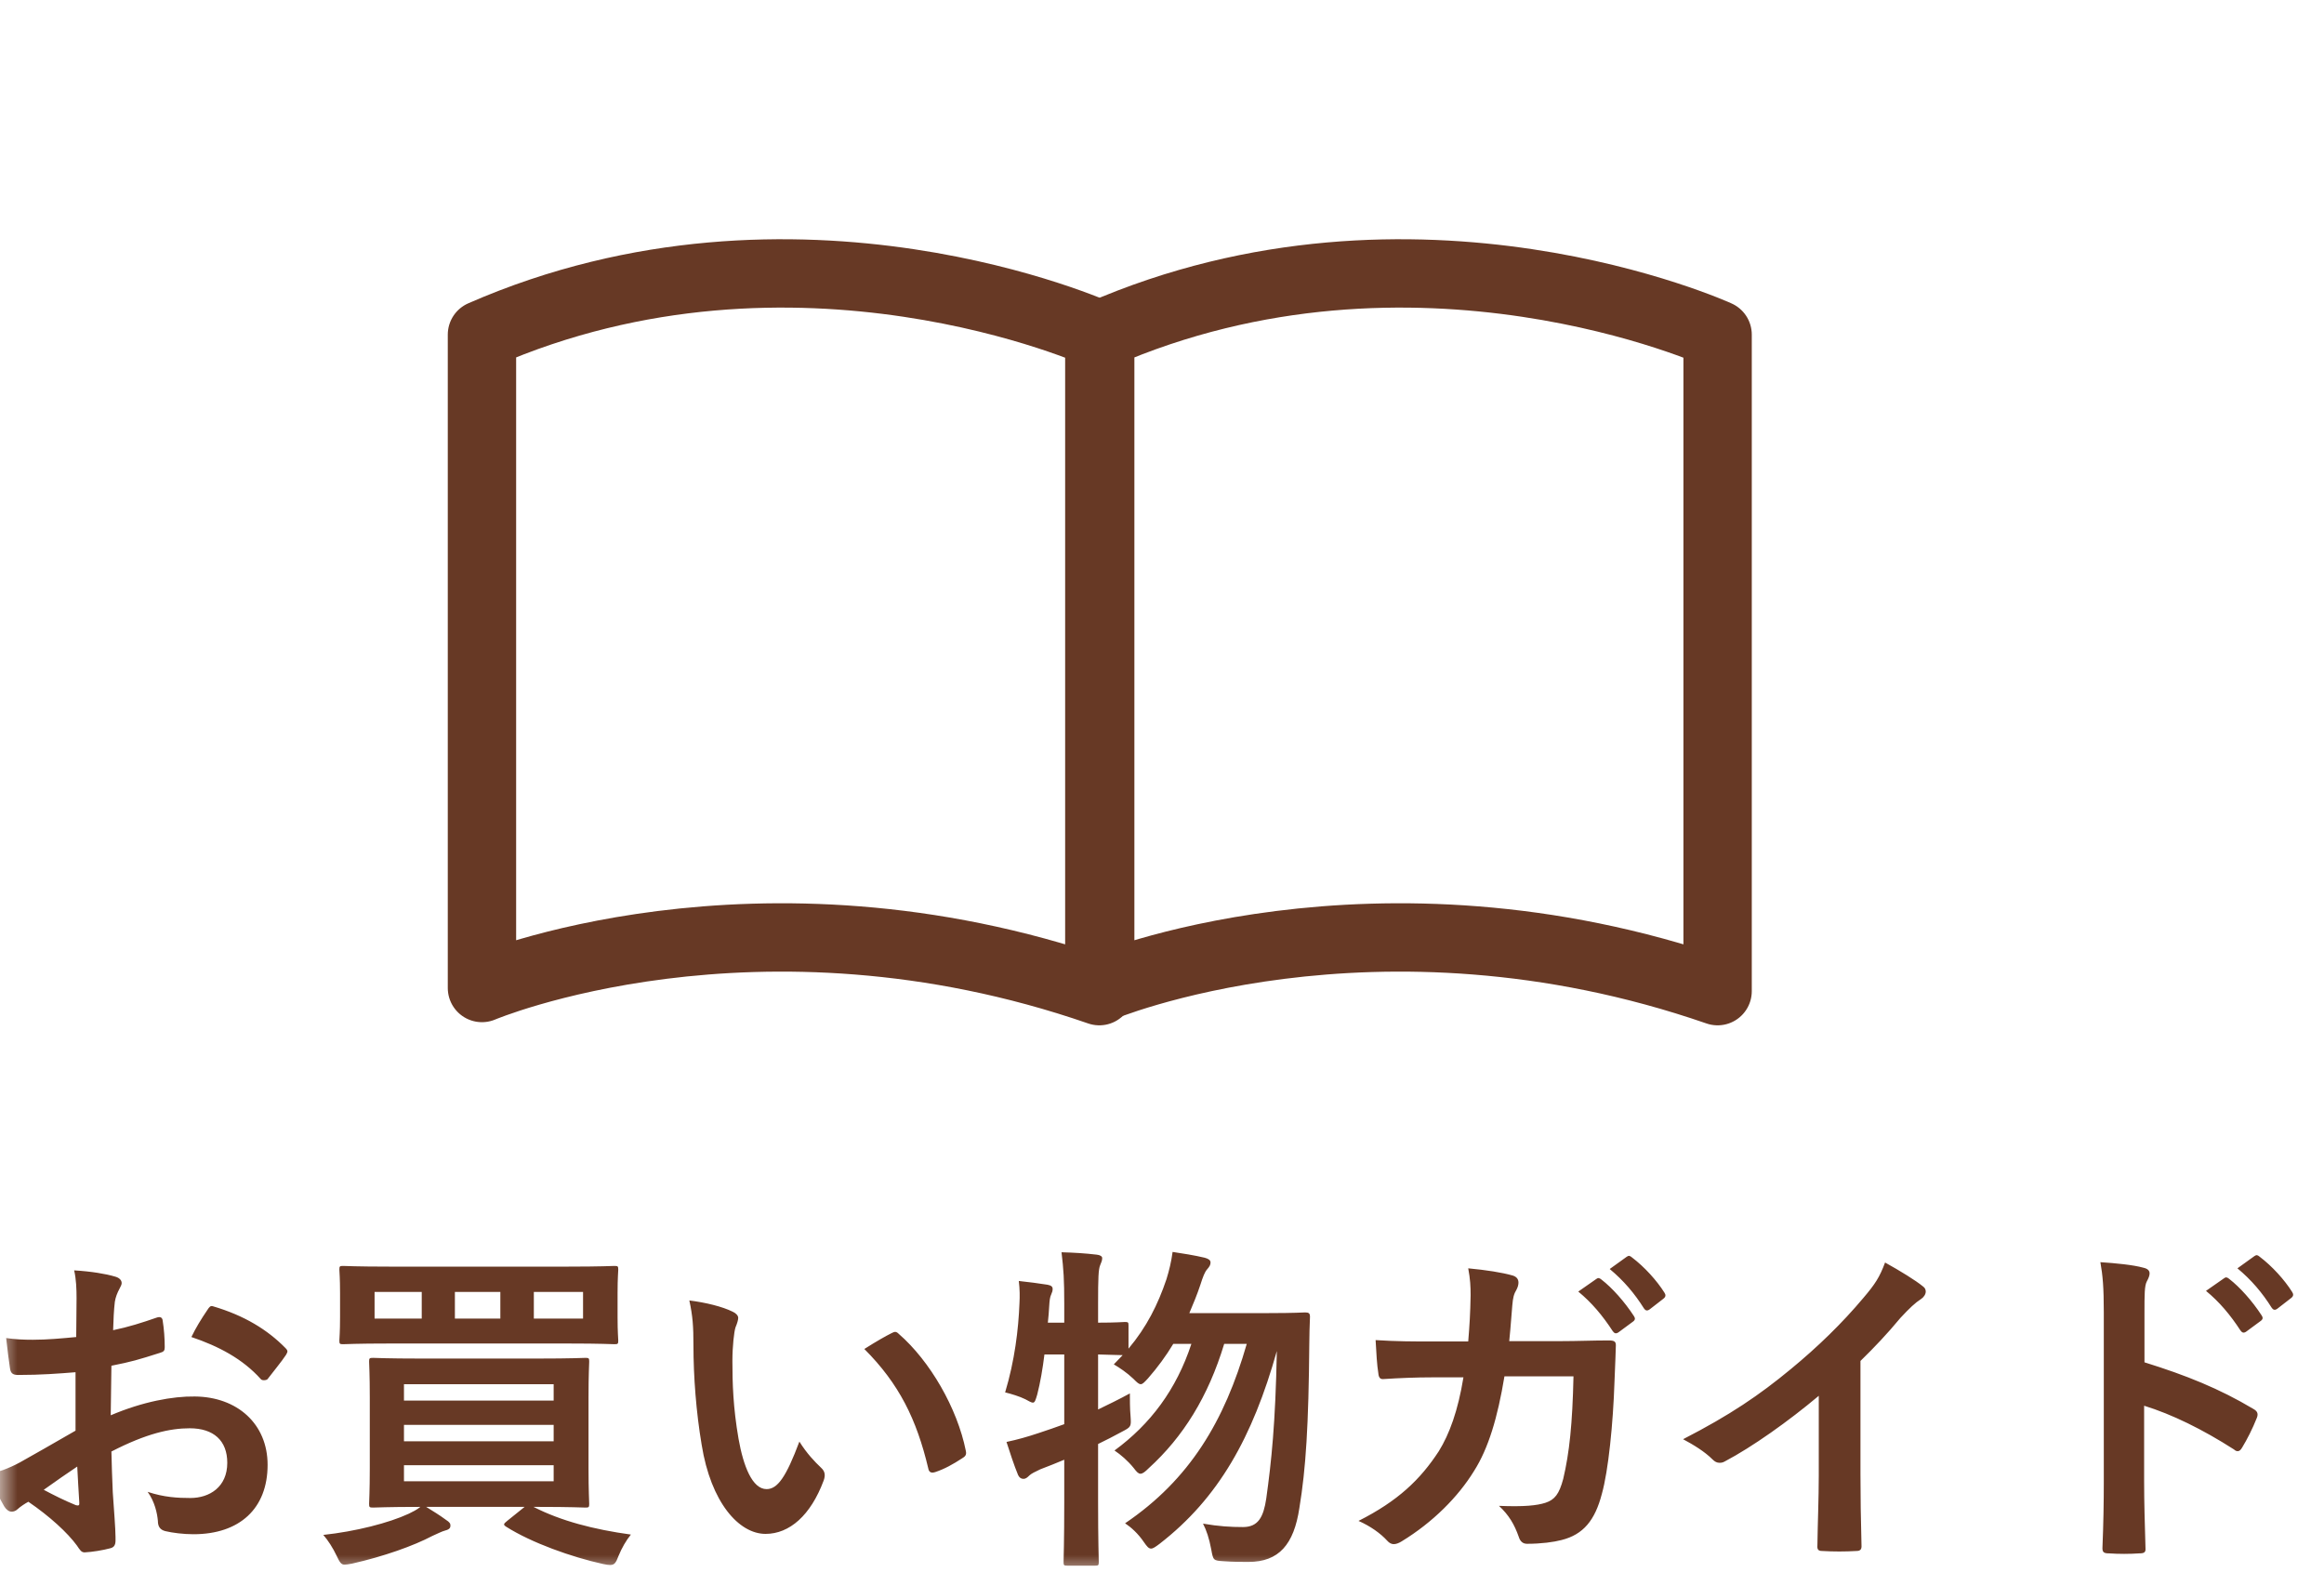<svg width="68" height="46" viewBox="0 0 68 46" fill="none" xmlns="http://www.w3.org/2000/svg">
<mask id="mask0_41_865" style="mask-type:alpha" maskUnits="userSpaceOnUse" x="0" y="0" width="68" height="46">
<rect width="68" height="46" fill="#D9D9D9"/>
</mask>
<g mask="url(#mask0_41_865)">
<path d="M32.192 9.791V28.908C32.192 28.908 40.197 25.519 50.257 29V9.791C50.257 9.791 41.417 5.761 32.192 9.791Z" stroke="#673925" stroke-width="2" stroke-linecap="round" stroke-linejoin="round"/>
<path d="M14.102 9.791V28.908C14.102 28.908 22.107 25.519 32.166 29V9.791C32.166 9.791 23.313 5.761 14.102 9.791Z" stroke="#673925" stroke-width="2" stroke-linecap="round" stroke-linejoin="round"/>
<path d="M2.21 41.86V40.15C1.71 40.19 1.2 40.23 0.53 40.23C0.36 40.23 0.31 40.17 0.29 40.02C0.26 39.83 0.22 39.5 0.18 39.15C0.44 39.19 0.7 39.2 0.96 39.2C1.38 39.2 1.81 39.16 2.23 39.12C2.23 38.79 2.24 38.41 2.24 37.98C2.24 37.72 2.23 37.43 2.17 37.17C2.67 37.2 3.09 37.27 3.36 37.35C3.48 37.38 3.56 37.45 3.56 37.54C3.56 37.58 3.54 37.63 3.5 37.7C3.43 37.83 3.38 37.96 3.36 38.09C3.33 38.35 3.32 38.6 3.31 38.92C3.75 38.83 4.16 38.7 4.59 38.55C4.68 38.52 4.75 38.54 4.76 38.64C4.8 38.89 4.82 39.16 4.82 39.42C4.82 39.52 4.79 39.55 4.69 39.58C4.03 39.79 3.86 39.84 3.26 39.96C3.25 40.44 3.25 40.93 3.24 41.41C4.18 41.01 5.06 40.85 5.7 40.86C6.94 40.87 7.83 41.66 7.83 42.86C7.83 44.14 7.01 44.89 5.66 44.89C5.37 44.89 5.05 44.85 4.84 44.8C4.68 44.76 4.62 44.66 4.62 44.5C4.6 44.28 4.53 43.94 4.32 43.65C4.8 43.81 5.2 43.83 5.57 43.83C6.13 43.83 6.65 43.51 6.65 42.8C6.65 42.15 6.25 41.79 5.55 41.79C4.98 41.79 4.29 41.94 3.26 42.47C3.27 42.89 3.28 43.23 3.3 43.67C3.33 44.11 3.38 44.74 3.38 44.97C3.38 45.11 3.4 45.26 3.23 45.3C3.01 45.36 2.69 45.41 2.49 45.42C2.38 45.43 2.34 45.35 2.25 45.22C1.98 44.85 1.46 44.37 0.83 43.94C0.72 44 0.6 44.08 0.51 44.16C0.46 44.21 0.39 44.23 0.34 44.23C0.26 44.23 0.18 44.17 0.12 44.07C0.01 43.89 -0.19 43.47 -0.34 43.14C-0.08 43.08 0.25 42.97 0.58 42.79C1.01 42.55 1.48 42.28 2.21 41.86ZM2.26 42.91C1.98 43.1 1.64 43.33 1.28 43.59C1.56 43.74 1.9 43.91 2.22 44.04C2.3 44.06 2.33 44.05 2.32 43.96C2.3 43.7 2.28 43.24 2.26 42.91ZM5.6 39.12C5.73 38.85 5.89 38.59 6.06 38.34C6.13 38.23 6.16 38.2 6.23 38.22C7.15 38.49 7.83 38.91 8.35 39.44C8.39 39.48 8.41 39.51 8.41 39.54C8.41 39.57 8.39 39.6 8.37 39.64C8.24 39.84 7.98 40.15 7.83 40.35C7.8 40.39 7.66 40.4 7.63 40.35C7.1 39.76 6.4 39.39 5.6 39.12ZM15.74 44.09H15.61C16.41 44.5 17.37 44.75 18.46 44.9C18.32 45.07 18.19 45.3 18.1 45.52C18.02 45.73 17.98 45.79 17.85 45.79C17.8 45.79 17.73 45.78 17.64 45.76C16.73 45.56 15.55 45.14 14.81 44.67C14.72 44.61 14.73 44.59 14.84 44.5L15.35 44.09H12.47C12.68 44.22 12.86 44.33 13.05 44.47C13.16 44.54 13.18 44.58 13.18 44.64C13.18 44.7 13.15 44.75 13.03 44.78C12.92 44.81 12.81 44.87 12.65 44.94C12.1 45.23 11.23 45.54 10.3 45.75C10.2 45.77 10.12 45.78 10.08 45.78C9.98 45.78 9.94 45.71 9.85 45.52C9.74 45.29 9.6 45.07 9.46 44.91C10.4 44.81 11.38 44.56 11.96 44.29C12.08 44.23 12.19 44.18 12.3 44.09C11.33 44.09 10.98 44.11 10.92 44.11C10.81 44.11 10.8 44.1 10.8 44C10.8 43.93 10.82 43.64 10.82 42.95V40.89C10.82 40.2 10.8 39.91 10.8 39.84C10.8 39.74 10.81 39.73 10.92 39.73C10.98 39.73 11.33 39.75 12.3 39.75H15.74C16.72 39.75 17.07 39.73 17.13 39.73C17.23 39.73 17.24 39.74 17.24 39.84C17.24 39.9 17.22 40.2 17.22 40.89V42.95C17.22 43.64 17.24 43.93 17.24 44C17.24 44.1 17.23 44.11 17.13 44.11C17.07 44.11 16.72 44.09 15.74 44.09ZM11.82 42.17H16.2V41.69H11.82V42.17ZM16.2 40.5H11.82V40.98H16.2V40.5ZM16.2 43.34V42.87H11.82V43.34H16.2ZM11.38 37.06H16.64C17.58 37.06 17.92 37.04 17.98 37.04C18.08 37.04 18.09 37.05 18.09 37.15C18.09 37.21 18.07 37.38 18.07 37.84V38.54C18.07 38.99 18.09 39.16 18.09 39.22C18.09 39.32 18.08 39.33 17.98 39.33C17.92 39.33 17.58 39.31 16.64 39.31H11.38C10.44 39.31 10.1 39.33 10.04 39.33C9.94 39.33 9.93 39.32 9.93 39.22C9.93 39.15 9.95 38.99 9.95 38.54V37.84C9.95 37.38 9.93 37.21 9.93 37.15C9.93 37.05 9.94 37.04 10.04 37.04C10.1 37.04 10.44 37.06 11.38 37.06ZM17.06 38.58V37.8H15.62V38.58H17.06ZM10.96 38.58H12.34V37.8H10.96V38.58ZM13.31 38.58H14.64V37.8H13.31V38.58ZM20.17 38.05C20.65 38.11 21.14 38.23 21.44 38.38C21.53 38.42 21.6 38.49 21.6 38.56C21.6 38.62 21.57 38.72 21.52 38.84C21.48 38.96 21.43 39.39 21.43 39.82C21.43 40.46 21.45 41.18 21.61 42.1C21.75 42.89 22.01 43.57 22.43 43.57C22.75 43.57 23 43.22 23.39 42.18C23.61 42.53 23.83 42.76 24.03 42.95C24.15 43.06 24.15 43.18 24.1 43.32C23.72 44.34 23.1 44.88 22.4 44.88C21.62 44.88 20.8 43.96 20.53 42.27C20.37 41.32 20.29 40.28 20.29 39.36C20.29 38.81 20.27 38.51 20.17 38.05ZM25.29 39.47C25.67 39.23 25.92 39.09 26.08 39.01C26.12 38.99 26.16 38.97 26.19 38.97C26.23 38.97 26.26 38.99 26.3 39.03C27.21 39.82 28.01 41.2 28.26 42.45C28.29 42.58 28.23 42.62 28.15 42.67C27.89 42.84 27.64 42.98 27.37 43.07C27.25 43.11 27.18 43.08 27.16 42.96C26.82 41.53 26.31 40.49 25.29 39.47ZM31.14 39.63H30.56C30.51 40.04 30.44 40.45 30.35 40.8C30.3 40.97 30.28 41.04 30.22 41.04C30.18 41.04 30.11 41 30 40.94C29.84 40.86 29.58 40.78 29.41 40.74C29.69 39.81 29.8 38.9 29.83 38.12C29.84 37.93 29.84 37.73 29.81 37.48C30.08 37.51 30.41 37.55 30.65 37.59C30.76 37.61 30.8 37.65 30.8 37.71C30.8 37.77 30.79 37.8 30.76 37.87C30.72 37.95 30.71 38.05 30.7 38.21C30.69 38.37 30.68 38.53 30.66 38.7H31.14V38.15C31.14 37.44 31.12 37.14 31.06 36.64C31.43 36.65 31.75 36.67 32.09 36.71C32.19 36.72 32.25 36.76 32.25 36.81C32.25 36.89 32.22 36.94 32.19 37.02C32.14 37.14 32.13 37.39 32.13 38.13V38.7C32.66 38.7 32.86 38.68 32.91 38.68C33.01 38.68 33.02 38.69 33.02 38.78V39.46C33.55 38.83 33.88 38.17 34.13 37.43C34.21 37.17 34.27 36.93 34.31 36.63C34.58 36.67 34.96 36.73 35.25 36.8C35.36 36.83 35.42 36.87 35.42 36.94C35.42 37.01 35.39 37.06 35.32 37.14C35.25 37.22 35.2 37.35 35.12 37.6C35.03 37.87 34.92 38.14 34.8 38.42H37.13C37.89 38.42 38.13 38.4 38.19 38.4C38.3 38.4 38.33 38.43 38.33 38.53C38.32 38.8 38.31 39.07 38.31 39.31C38.29 41.7 38.21 42.97 38.02 44.12C37.86 45.19 37.42 45.7 36.53 45.7C36.35 45.7 36.07 45.7 35.81 45.68C35.5 45.66 35.5 45.66 35.44 45.33C35.38 45.01 35.3 44.77 35.2 44.58C35.66 44.66 36.01 44.68 36.37 44.68C36.82 44.68 36.97 44.38 37.05 43.85C37.2 42.77 37.32 41.66 37.36 39.53C36.65 42.05 35.66 43.83 33.93 45.17C33.81 45.26 33.74 45.31 33.68 45.31C33.61 45.31 33.56 45.25 33.47 45.12C33.3 44.87 33.1 44.69 32.92 44.57C34.81 43.29 35.83 41.58 36.48 39.32H35.82C35.35 40.87 34.62 42.04 33.61 42.96C33.5 43.07 33.43 43.12 33.37 43.12C33.31 43.12 33.26 43.07 33.17 42.95C33 42.74 32.79 42.56 32.61 42.44C33.66 41.67 34.42 40.66 34.86 39.32H34.33C34.12 39.67 33.87 40.01 33.59 40.33C33.48 40.45 33.43 40.5 33.38 40.5C33.32 40.5 33.27 40.45 33.16 40.34C32.97 40.16 32.76 40.02 32.59 39.92L32.85 39.65C32.75 39.65 32.53 39.64 32.13 39.63V41.24C32.42 41.1 32.73 40.95 33.06 40.77C33.06 40.95 33.06 41.22 33.08 41.44C33.1 41.74 33.1 41.75 32.83 41.89C32.59 42.02 32.36 42.14 32.13 42.25V43.94C32.13 45.08 32.15 45.65 32.15 45.7C32.15 45.8 32.14 45.81 32.04 45.81H31.23C31.13 45.81 31.12 45.8 31.12 45.7C31.12 45.64 31.14 45.08 31.14 43.95V42.71C30.91 42.81 30.67 42.9 30.44 42.99C30.29 43.06 30.17 43.12 30.12 43.17C30.06 43.23 30.01 43.27 29.95 43.27C29.88 43.27 29.83 43.24 29.79 43.16C29.67 42.87 29.55 42.5 29.45 42.19C29.78 42.12 30.06 42.04 30.39 41.93C30.64 41.85 30.89 41.76 31.14 41.67V39.63ZM41.91 39.25H42.96C43 38.76 43.02 38.44 43.03 37.9C43.03 37.64 43.02 37.43 42.96 37.11C43.49 37.16 43.94 37.23 44.26 37.32C44.39 37.36 44.43 37.44 44.43 37.53C44.43 37.59 44.41 37.66 44.38 37.72C44.29 37.87 44.27 37.97 44.25 38.19C44.22 38.51 44.21 38.75 44.16 39.24H45.68C46.14 39.24 46.61 39.22 47.07 39.22C47.23 39.22 47.28 39.25 47.28 39.36C47.28 39.49 47.26 39.89 47.24 40.42C47.2 41.65 47.06 43.04 46.87 43.71C46.67 44.48 46.33 44.9 45.69 45.06C45.46 45.12 45.1 45.17 44.68 45.17C44.56 45.17 44.48 45.1 44.44 44.97C44.31 44.6 44.15 44.33 43.86 44.06C44.6 44.09 44.97 44.05 45.22 43.97C45.49 43.88 45.62 43.72 45.74 43.27C45.92 42.51 46.01 41.66 46.04 40.27H44.02C43.82 41.48 43.55 42.38 43.13 43.04C42.67 43.79 41.93 44.54 41.01 45.1C40.93 45.15 40.85 45.18 40.78 45.18C40.72 45.18 40.65 45.15 40.59 45.08C40.39 44.86 40.09 44.65 39.75 44.5C40.9 43.92 41.56 43.29 42.1 42.46C42.41 41.96 42.66 41.28 42.82 40.3H41.92C41.43 40.3 40.95 40.32 40.48 40.35C40.38 40.36 40.34 40.3 40.33 40.18C40.29 39.94 40.27 39.58 40.25 39.21C40.88 39.25 41.33 39.25 41.91 39.25ZM46.18 37.79L46.71 37.42C46.76 37.38 46.8 37.39 46.86 37.44C47.17 37.68 47.53 38.08 47.81 38.51C47.85 38.57 47.85 38.62 47.78 38.67L47.36 38.98C47.29 39.03 47.24 39.02 47.19 38.95C46.89 38.49 46.57 38.11 46.18 37.79ZM47.1 37.13L47.6 36.77C47.66 36.73 47.69 36.74 47.75 36.79C48.12 37.07 48.48 37.47 48.7 37.82C48.74 37.88 48.75 37.94 48.67 38L48.27 38.31C48.19 38.37 48.14 38.34 48.1 38.28C47.83 37.85 47.51 37.47 47.1 37.13ZM54.437 39.82V43.13C54.437 43.82 54.447 44.41 54.467 45.21C54.477 45.34 54.427 45.38 54.317 45.38C53.997 45.4 53.637 45.4 53.317 45.38C53.207 45.38 53.167 45.34 53.177 45.22C53.187 44.5 53.217 43.85 53.217 43.17V40.84C52.337 41.58 51.267 42.34 50.467 42.76C50.417 42.79 50.367 42.8 50.317 42.8C50.237 42.8 50.177 42.77 50.107 42.7C49.877 42.47 49.547 42.27 49.247 42.11C50.627 41.4 51.477 40.82 52.397 40.06C53.187 39.41 53.907 38.71 54.527 37.97C54.867 37.57 54.997 37.37 55.157 36.94C55.607 37.19 56.047 37.46 56.267 37.64C56.327 37.68 56.347 37.74 56.347 37.79C56.347 37.87 56.287 37.96 56.207 38.01C56.037 38.12 55.877 38.27 55.607 38.56C55.217 39.03 54.847 39.42 54.437 39.82ZM62.747 38.43V39.86C63.967 40.24 64.937 40.63 65.927 41.22C66.037 41.28 66.087 41.35 66.037 41.48C65.907 41.81 65.747 42.12 65.607 42.35C65.567 42.42 65.527 42.46 65.477 42.46C65.447 42.46 65.407 42.45 65.367 42.41C64.447 41.82 63.547 41.38 62.737 41.13V43.34C62.737 43.99 62.757 44.58 62.777 45.3C62.787 45.42 62.737 45.45 62.597 45.45C62.307 45.47 61.997 45.47 61.707 45.45C61.567 45.45 61.517 45.42 61.517 45.3C61.547 44.56 61.557 43.97 61.557 43.33V38.41C61.557 37.66 61.527 37.33 61.457 36.93C61.917 36.96 62.417 37.01 62.707 37.09C62.847 37.12 62.897 37.18 62.897 37.26C62.897 37.32 62.867 37.4 62.817 37.49C62.747 37.62 62.747 37.87 62.747 38.43ZM64.547 37.77L65.077 37.4C65.127 37.36 65.167 37.37 65.227 37.42C65.537 37.66 65.897 38.06 66.177 38.49C66.217 38.55 66.217 38.6 66.147 38.65L65.727 38.96C65.657 39.01 65.607 39 65.557 38.93C65.257 38.47 64.937 38.09 64.547 37.77ZM65.467 37.11L65.967 36.75C66.027 36.71 66.057 36.72 66.117 36.77C66.487 37.05 66.847 37.45 67.067 37.8C67.107 37.86 67.117 37.92 67.037 37.98L66.637 38.29C66.557 38.35 66.507 38.32 66.467 38.26C66.197 37.83 65.877 37.45 65.467 37.11Z" fill="#673925"/>
</g>
</svg>
